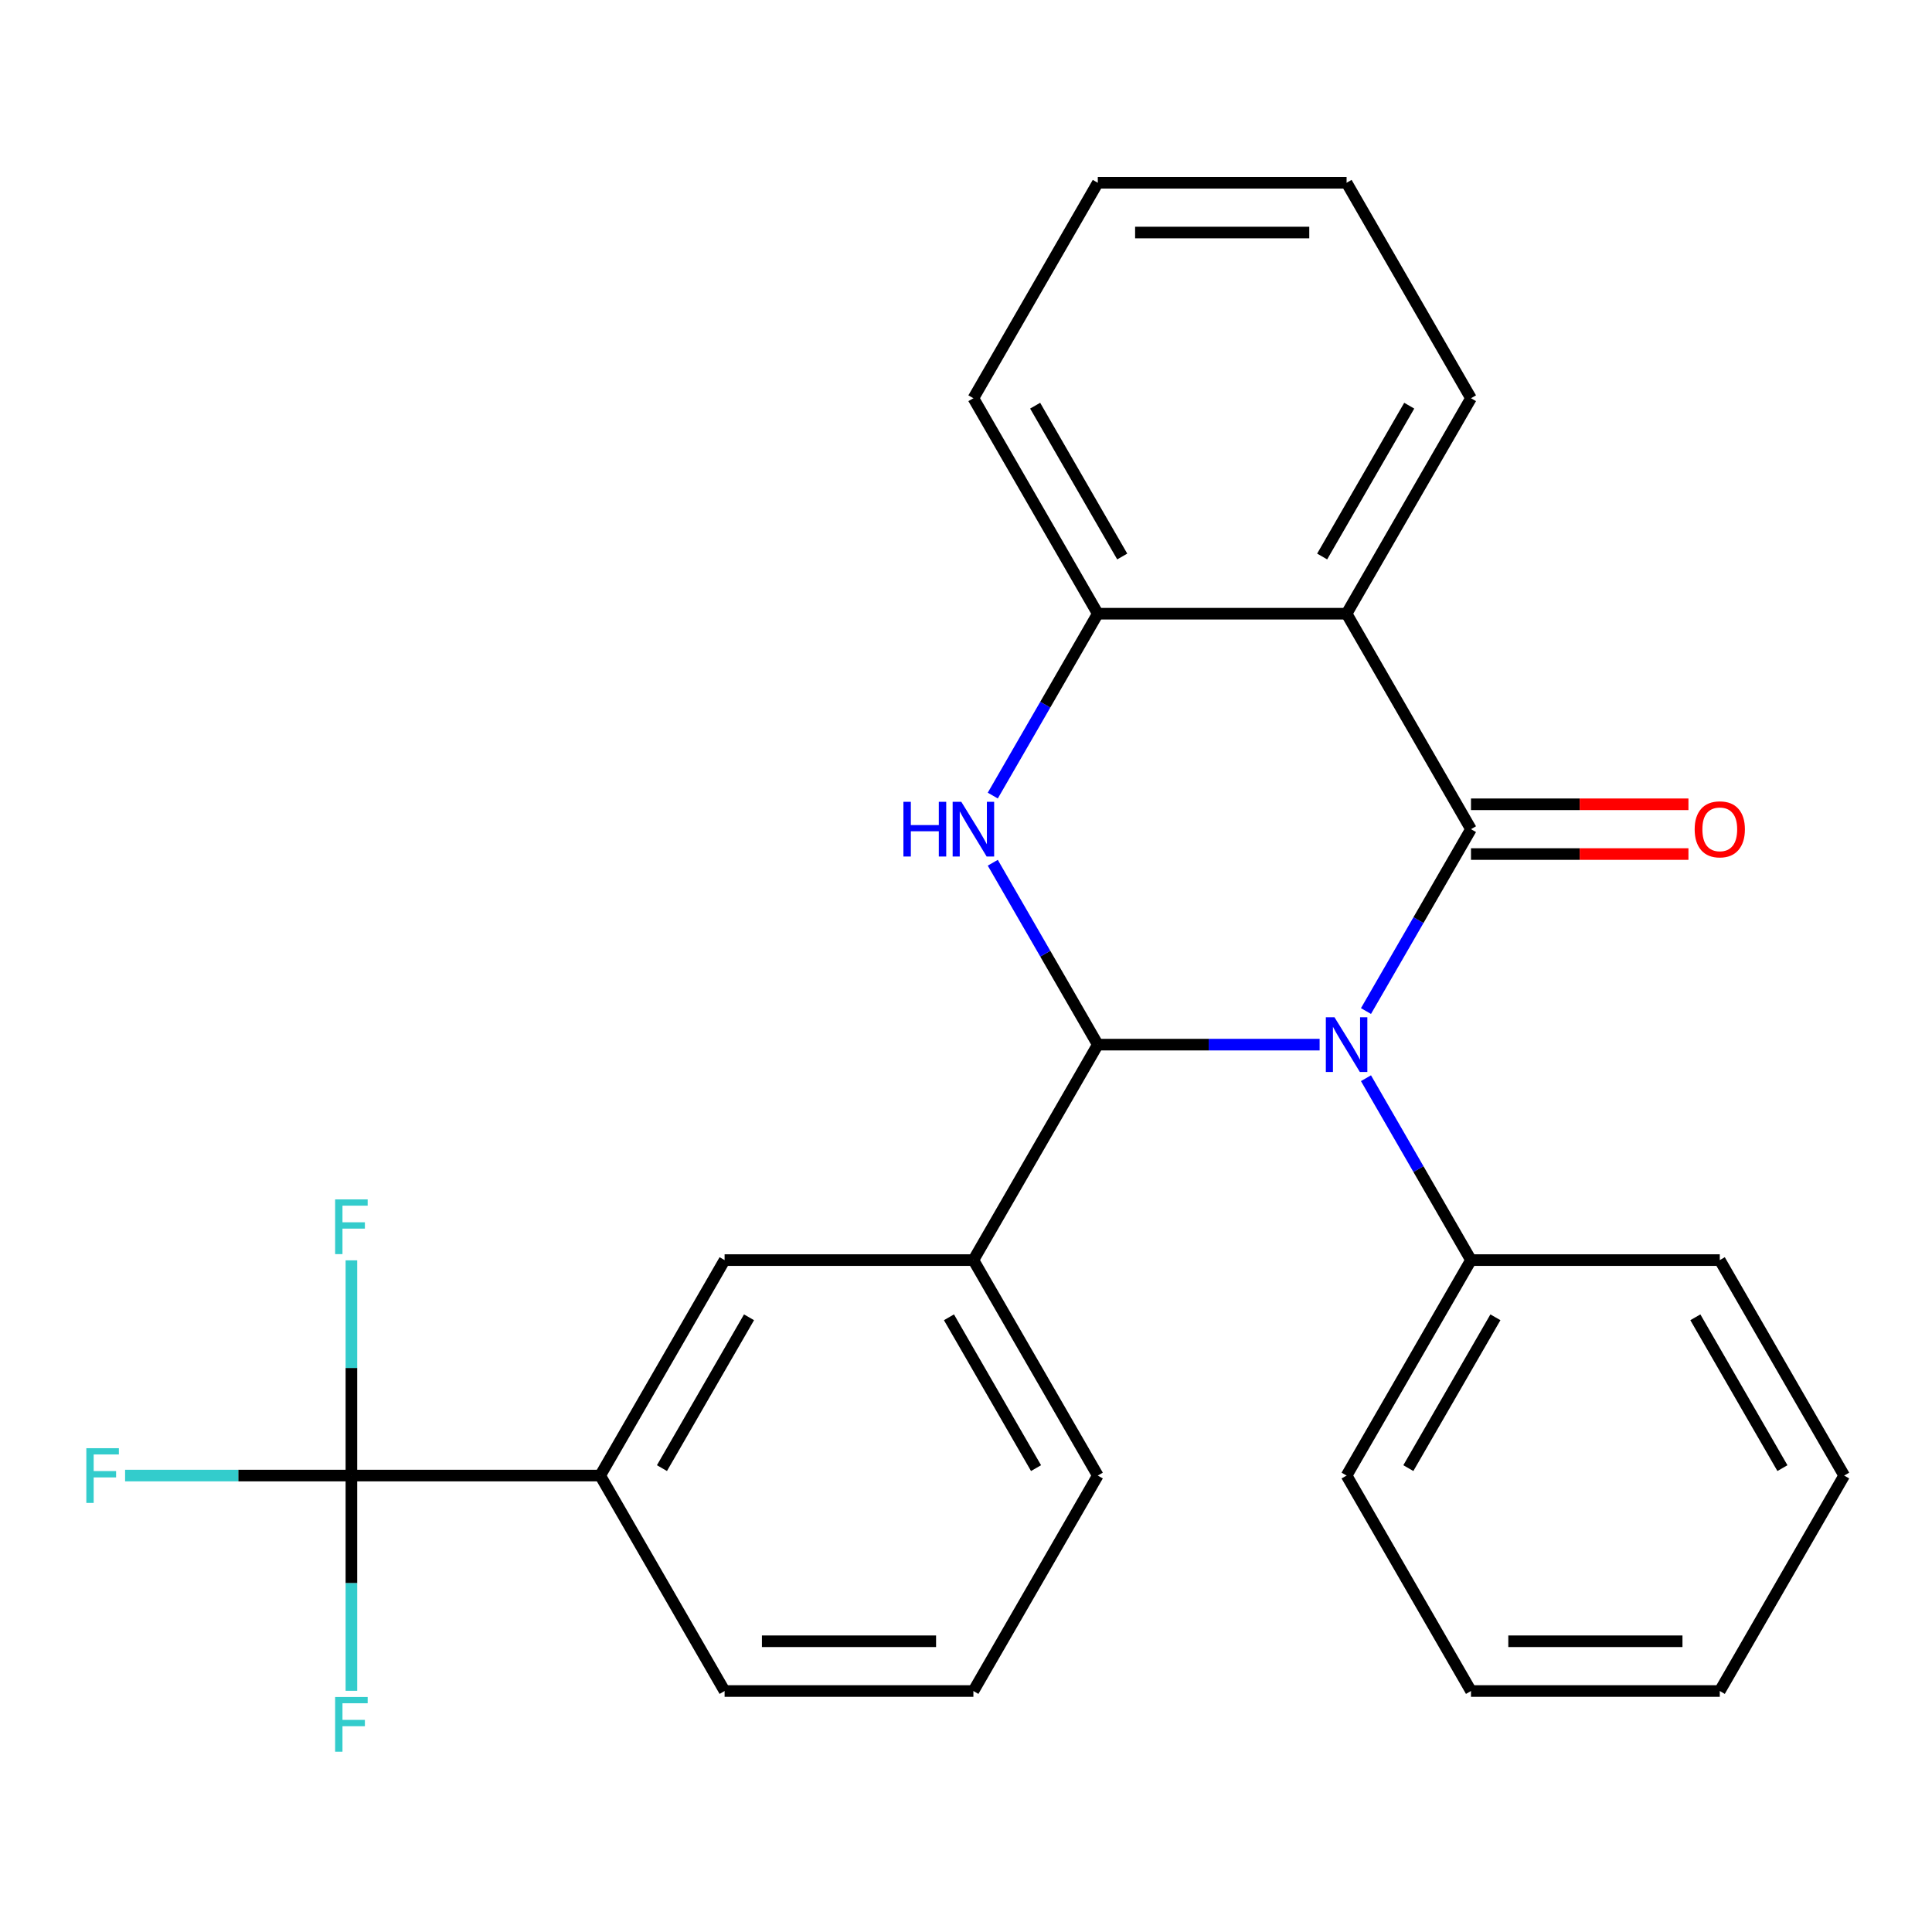 <?xml version='1.0' encoding='iso-8859-1'?>
<svg version='1.1' baseProfile='full'
              xmlns='http://www.w3.org/2000/svg'
                      xmlns:rdkit='http://www.rdkit.org/xml'
                      xmlns:xlink='http://www.w3.org/1999/xlink'
                  xml:space='preserve'
width='1000px' height='1000px' viewBox='0 0 1000 1000'>
<!-- END OF HEADER -->
<rect style='opacity:1.0;fill:#FFFFFF;stroke:none' width='1000' height='1000' x='0' y='0'> </rect>
<path class='bond-0' d='M 707.026,523.32 L 734.203,476.248' style='fill:none;fill-rule:evenodd;stroke:#0000FF;stroke-width:6px;stroke-linecap:butt;stroke-linejoin:miter;stroke-opacity:1' />
<path class='bond-0' d='M 734.203,476.248 L 761.38,429.176' style='fill:none;fill-rule:evenodd;stroke:#000000;stroke-width:6px;stroke-linecap:butt;stroke-linejoin:miter;stroke-opacity:1' />
<path class='bond-1' d='M 683.033,540.7 L 625.624,540.7' style='fill:none;fill-rule:evenodd;stroke:#0000FF;stroke-width:6px;stroke-linecap:butt;stroke-linejoin:miter;stroke-opacity:1' />
<path class='bond-1' d='M 625.624,540.7 L 568.215,540.7' style='fill:none;fill-rule:evenodd;stroke:#000000;stroke-width:6px;stroke-linecap:butt;stroke-linejoin:miter;stroke-opacity:1' />
<path class='bond-9' d='M 707.026,558.079 L 734.203,605.151' style='fill:none;fill-rule:evenodd;stroke:#0000FF;stroke-width:6px;stroke-linecap:butt;stroke-linejoin:miter;stroke-opacity:1' />
<path class='bond-9' d='M 734.203,605.151 L 761.38,652.224' style='fill:none;fill-rule:evenodd;stroke:#000000;stroke-width:6px;stroke-linecap:butt;stroke-linejoin:miter;stroke-opacity:1' />
<path class='bond-3' d='M 761.38,429.176 L 696.992,317.652' style='fill:none;fill-rule:evenodd;stroke:#000000;stroke-width:6px;stroke-linecap:butt;stroke-linejoin:miter;stroke-opacity:1' />
<path class='bond-10' d='M 761.38,442.053 L 817.659,442.053' style='fill:none;fill-rule:evenodd;stroke:#000000;stroke-width:6px;stroke-linecap:butt;stroke-linejoin:miter;stroke-opacity:1' />
<path class='bond-10' d='M 817.659,442.053 L 873.938,442.053' style='fill:none;fill-rule:evenodd;stroke:#FF0000;stroke-width:6px;stroke-linecap:butt;stroke-linejoin:miter;stroke-opacity:1' />
<path class='bond-10' d='M 761.38,416.298 L 817.659,416.298' style='fill:none;fill-rule:evenodd;stroke:#000000;stroke-width:6px;stroke-linecap:butt;stroke-linejoin:miter;stroke-opacity:1' />
<path class='bond-10' d='M 817.659,416.298 L 873.938,416.298' style='fill:none;fill-rule:evenodd;stroke:#FF0000;stroke-width:6px;stroke-linecap:butt;stroke-linejoin:miter;stroke-opacity:1' />
<path class='bond-2' d='M 568.215,540.7 L 541.038,493.627' style='fill:none;fill-rule:evenodd;stroke:#000000;stroke-width:6px;stroke-linecap:butt;stroke-linejoin:miter;stroke-opacity:1' />
<path class='bond-2' d='M 541.038,493.627 L 513.861,446.555' style='fill:none;fill-rule:evenodd;stroke:#0000FF;stroke-width:6px;stroke-linecap:butt;stroke-linejoin:miter;stroke-opacity:1' />
<path class='bond-6' d='M 568.215,540.7 L 503.827,652.224' style='fill:none;fill-rule:evenodd;stroke:#000000;stroke-width:6px;stroke-linecap:butt;stroke-linejoin:miter;stroke-opacity:1' />
<path class='bond-4' d='M 513.861,411.796 L 541.038,364.724' style='fill:none;fill-rule:evenodd;stroke:#0000FF;stroke-width:6px;stroke-linecap:butt;stroke-linejoin:miter;stroke-opacity:1' />
<path class='bond-4' d='M 541.038,364.724 L 568.215,317.652' style='fill:none;fill-rule:evenodd;stroke:#000000;stroke-width:6px;stroke-linecap:butt;stroke-linejoin:miter;stroke-opacity:1' />
<path class='bond-14' d='M 696.992,317.652 L 761.38,206.128' style='fill:none;fill-rule:evenodd;stroke:#000000;stroke-width:6px;stroke-linecap:butt;stroke-linejoin:miter;stroke-opacity:1' />
<path class='bond-14' d='M 684.346,288.046 L 729.417,209.979' style='fill:none;fill-rule:evenodd;stroke:#000000;stroke-width:6px;stroke-linecap:butt;stroke-linejoin:miter;stroke-opacity:1' />
<path class='bond-26' d='M 696.992,317.652 L 568.215,317.652' style='fill:none;fill-rule:evenodd;stroke:#000000;stroke-width:6px;stroke-linecap:butt;stroke-linejoin:miter;stroke-opacity:1' />
<path class='bond-16' d='M 568.215,317.652 L 503.827,206.128' style='fill:none;fill-rule:evenodd;stroke:#000000;stroke-width:6px;stroke-linecap:butt;stroke-linejoin:miter;stroke-opacity:1' />
<path class='bond-16' d='M 580.862,288.046 L 535.79,209.979' style='fill:none;fill-rule:evenodd;stroke:#000000;stroke-width:6px;stroke-linecap:butt;stroke-linejoin:miter;stroke-opacity:1' />
<path class='bond-5' d='M 181.885,763.747 L 310.662,763.747' style='fill:none;fill-rule:evenodd;stroke:#000000;stroke-width:6px;stroke-linecap:butt;stroke-linejoin:miter;stroke-opacity:1' />
<path class='bond-11' d='M 181.885,763.747 L 123.317,763.747' style='fill:none;fill-rule:evenodd;stroke:#000000;stroke-width:6px;stroke-linecap:butt;stroke-linejoin:miter;stroke-opacity:1' />
<path class='bond-11' d='M 123.317,763.747 L 64.748,763.747' style='fill:none;fill-rule:evenodd;stroke:#33CCCC;stroke-width:6px;stroke-linecap:butt;stroke-linejoin:miter;stroke-opacity:1' />
<path class='bond-12' d='M 181.885,763.747 L 181.885,708.049' style='fill:none;fill-rule:evenodd;stroke:#000000;stroke-width:6px;stroke-linecap:butt;stroke-linejoin:miter;stroke-opacity:1' />
<path class='bond-12' d='M 181.885,708.049 L 181.885,652.35' style='fill:none;fill-rule:evenodd;stroke:#33CCCC;stroke-width:6px;stroke-linecap:butt;stroke-linejoin:miter;stroke-opacity:1' />
<path class='bond-13' d='M 181.885,763.747 L 181.885,819.446' style='fill:none;fill-rule:evenodd;stroke:#000000;stroke-width:6px;stroke-linecap:butt;stroke-linejoin:miter;stroke-opacity:1' />
<path class='bond-13' d='M 181.885,819.446 L 181.885,875.145' style='fill:none;fill-rule:evenodd;stroke:#33CCCC;stroke-width:6px;stroke-linecap:butt;stroke-linejoin:miter;stroke-opacity:1' />
<path class='bond-8' d='M 503.827,652.224 L 375.05,652.224' style='fill:none;fill-rule:evenodd;stroke:#000000;stroke-width:6px;stroke-linecap:butt;stroke-linejoin:miter;stroke-opacity:1' />
<path class='bond-15' d='M 503.827,652.224 L 568.215,763.747' style='fill:none;fill-rule:evenodd;stroke:#000000;stroke-width:6px;stroke-linecap:butt;stroke-linejoin:miter;stroke-opacity:1' />
<path class='bond-15' d='M 491.18,681.83 L 536.252,759.897' style='fill:none;fill-rule:evenodd;stroke:#000000;stroke-width:6px;stroke-linecap:butt;stroke-linejoin:miter;stroke-opacity:1' />
<path class='bond-7' d='M 310.662,763.747 L 375.05,652.224' style='fill:none;fill-rule:evenodd;stroke:#000000;stroke-width:6px;stroke-linecap:butt;stroke-linejoin:miter;stroke-opacity:1' />
<path class='bond-7' d='M 342.625,759.897 L 387.697,681.83' style='fill:none;fill-rule:evenodd;stroke:#000000;stroke-width:6px;stroke-linecap:butt;stroke-linejoin:miter;stroke-opacity:1' />
<path class='bond-28' d='M 310.662,763.747 L 375.05,875.271' style='fill:none;fill-rule:evenodd;stroke:#000000;stroke-width:6px;stroke-linecap:butt;stroke-linejoin:miter;stroke-opacity:1' />
<path class='bond-19' d='M 761.38,652.224 L 696.992,763.747' style='fill:none;fill-rule:evenodd;stroke:#000000;stroke-width:6px;stroke-linecap:butt;stroke-linejoin:miter;stroke-opacity:1' />
<path class='bond-19' d='M 774.027,681.83 L 728.955,759.897' style='fill:none;fill-rule:evenodd;stroke:#000000;stroke-width:6px;stroke-linecap:butt;stroke-linejoin:miter;stroke-opacity:1' />
<path class='bond-20' d='M 761.38,652.224 L 890.157,652.224' style='fill:none;fill-rule:evenodd;stroke:#000000;stroke-width:6px;stroke-linecap:butt;stroke-linejoin:miter;stroke-opacity:1' />
<path class='bond-21' d='M 761.38,206.128 L 696.992,94.604' style='fill:none;fill-rule:evenodd;stroke:#000000;stroke-width:6px;stroke-linecap:butt;stroke-linejoin:miter;stroke-opacity:1' />
<path class='bond-18' d='M 568.215,763.747 L 503.827,875.271' style='fill:none;fill-rule:evenodd;stroke:#000000;stroke-width:6px;stroke-linecap:butt;stroke-linejoin:miter;stroke-opacity:1' />
<path class='bond-22' d='M 503.827,206.128 L 568.215,94.604' style='fill:none;fill-rule:evenodd;stroke:#000000;stroke-width:6px;stroke-linecap:butt;stroke-linejoin:miter;stroke-opacity:1' />
<path class='bond-17' d='M 375.05,875.271 L 503.827,875.271' style='fill:none;fill-rule:evenodd;stroke:#000000;stroke-width:6px;stroke-linecap:butt;stroke-linejoin:miter;stroke-opacity:1' />
<path class='bond-17' d='M 394.367,849.516 L 484.51,849.516' style='fill:none;fill-rule:evenodd;stroke:#000000;stroke-width:6px;stroke-linecap:butt;stroke-linejoin:miter;stroke-opacity:1' />
<path class='bond-24' d='M 696.992,763.747 L 761.38,875.271' style='fill:none;fill-rule:evenodd;stroke:#000000;stroke-width:6px;stroke-linecap:butt;stroke-linejoin:miter;stroke-opacity:1' />
<path class='bond-23' d='M 890.157,652.224 L 954.545,763.747' style='fill:none;fill-rule:evenodd;stroke:#000000;stroke-width:6px;stroke-linecap:butt;stroke-linejoin:miter;stroke-opacity:1' />
<path class='bond-23' d='M 877.511,681.83 L 922.582,759.897' style='fill:none;fill-rule:evenodd;stroke:#000000;stroke-width:6px;stroke-linecap:butt;stroke-linejoin:miter;stroke-opacity:1' />
<path class='bond-29' d='M 696.992,94.604 L 568.215,94.604' style='fill:none;fill-rule:evenodd;stroke:#000000;stroke-width:6px;stroke-linecap:butt;stroke-linejoin:miter;stroke-opacity:1' />
<path class='bond-29' d='M 677.676,120.359 L 587.532,120.359' style='fill:none;fill-rule:evenodd;stroke:#000000;stroke-width:6px;stroke-linecap:butt;stroke-linejoin:miter;stroke-opacity:1' />
<path class='bond-25' d='M 954.545,763.747 L 890.157,875.271' style='fill:none;fill-rule:evenodd;stroke:#000000;stroke-width:6px;stroke-linecap:butt;stroke-linejoin:miter;stroke-opacity:1' />
<path class='bond-27' d='M 761.38,875.271 L 890.157,875.271' style='fill:none;fill-rule:evenodd;stroke:#000000;stroke-width:6px;stroke-linecap:butt;stroke-linejoin:miter;stroke-opacity:1' />
<path class='bond-27' d='M 780.697,849.516 L 870.841,849.516' style='fill:none;fill-rule:evenodd;stroke:#000000;stroke-width:6px;stroke-linecap:butt;stroke-linejoin:miter;stroke-opacity:1' />
<path  class='atom-0' d='M 690.732 526.54
L 700.012 541.54
Q 700.932 543.02, 702.412 545.7
Q 703.892 548.38, 703.972 548.54
L 703.972 526.54
L 707.732 526.54
L 707.732 554.86
L 703.852 554.86
L 693.892 538.46
Q 692.732 536.54, 691.492 534.34
Q 690.292 532.14, 689.932 531.46
L 689.932 554.86
L 686.252 554.86
L 686.252 526.54
L 690.732 526.54
' fill='#0000FF'/>
<path  class='atom-3' d='M 467.607 415.016
L 471.447 415.016
L 471.447 427.056
L 485.927 427.056
L 485.927 415.016
L 489.767 415.016
L 489.767 443.336
L 485.927 443.336
L 485.927 430.256
L 471.447 430.256
L 471.447 443.336
L 467.607 443.336
L 467.607 415.016
' fill='#0000FF'/>
<path  class='atom-3' d='M 497.567 415.016
L 506.847 430.016
Q 507.767 431.496, 509.247 434.176
Q 510.727 436.856, 510.807 437.016
L 510.807 415.016
L 514.567 415.016
L 514.567 443.336
L 510.687 443.336
L 500.727 426.936
Q 499.567 425.016, 498.327 422.816
Q 497.127 420.616, 496.767 419.936
L 496.767 443.336
L 493.087 443.336
L 493.087 415.016
L 497.567 415.016
' fill='#0000FF'/>
<path  class='atom-11' d='M 877.157 429.256
Q 877.157 422.456, 880.517 418.656
Q 883.877 414.856, 890.157 414.856
Q 896.437 414.856, 899.797 418.656
Q 903.157 422.456, 903.157 429.256
Q 903.157 436.136, 899.757 440.056
Q 896.357 443.936, 890.157 443.936
Q 883.917 443.936, 880.517 440.056
Q 877.157 436.176, 877.157 429.256
M 890.157 440.736
Q 894.477 440.736, 896.797 437.856
Q 899.157 434.936, 899.157 429.256
Q 899.157 423.696, 896.797 420.896
Q 894.477 418.056, 890.157 418.056
Q 885.837 418.056, 883.477 420.856
Q 881.157 423.656, 881.157 429.256
Q 881.157 434.976, 883.477 437.856
Q 885.837 440.736, 890.157 440.736
' fill='#FF0000'/>
<path  class='atom-12' d='M 44.689 749.587
L 61.529 749.587
L 61.529 752.827
L 48.489 752.827
L 48.489 761.427
L 60.089 761.427
L 60.089 764.707
L 48.489 764.707
L 48.489 777.907
L 44.689 777.907
L 44.689 749.587
' fill='#33CCCC'/>
<path  class='atom-13' d='M 173.465 620.811
L 190.305 620.811
L 190.305 624.051
L 177.265 624.051
L 177.265 632.651
L 188.865 632.651
L 188.865 635.931
L 177.265 635.931
L 177.265 649.131
L 173.465 649.131
L 173.465 620.811
' fill='#33CCCC'/>
<path  class='atom-14' d='M 173.465 878.364
L 190.305 878.364
L 190.305 881.604
L 177.265 881.604
L 177.265 890.204
L 188.865 890.204
L 188.865 893.484
L 177.265 893.484
L 177.265 906.684
L 173.465 906.684
L 173.465 878.364
' fill='#33CCCC'/>
</svg>
